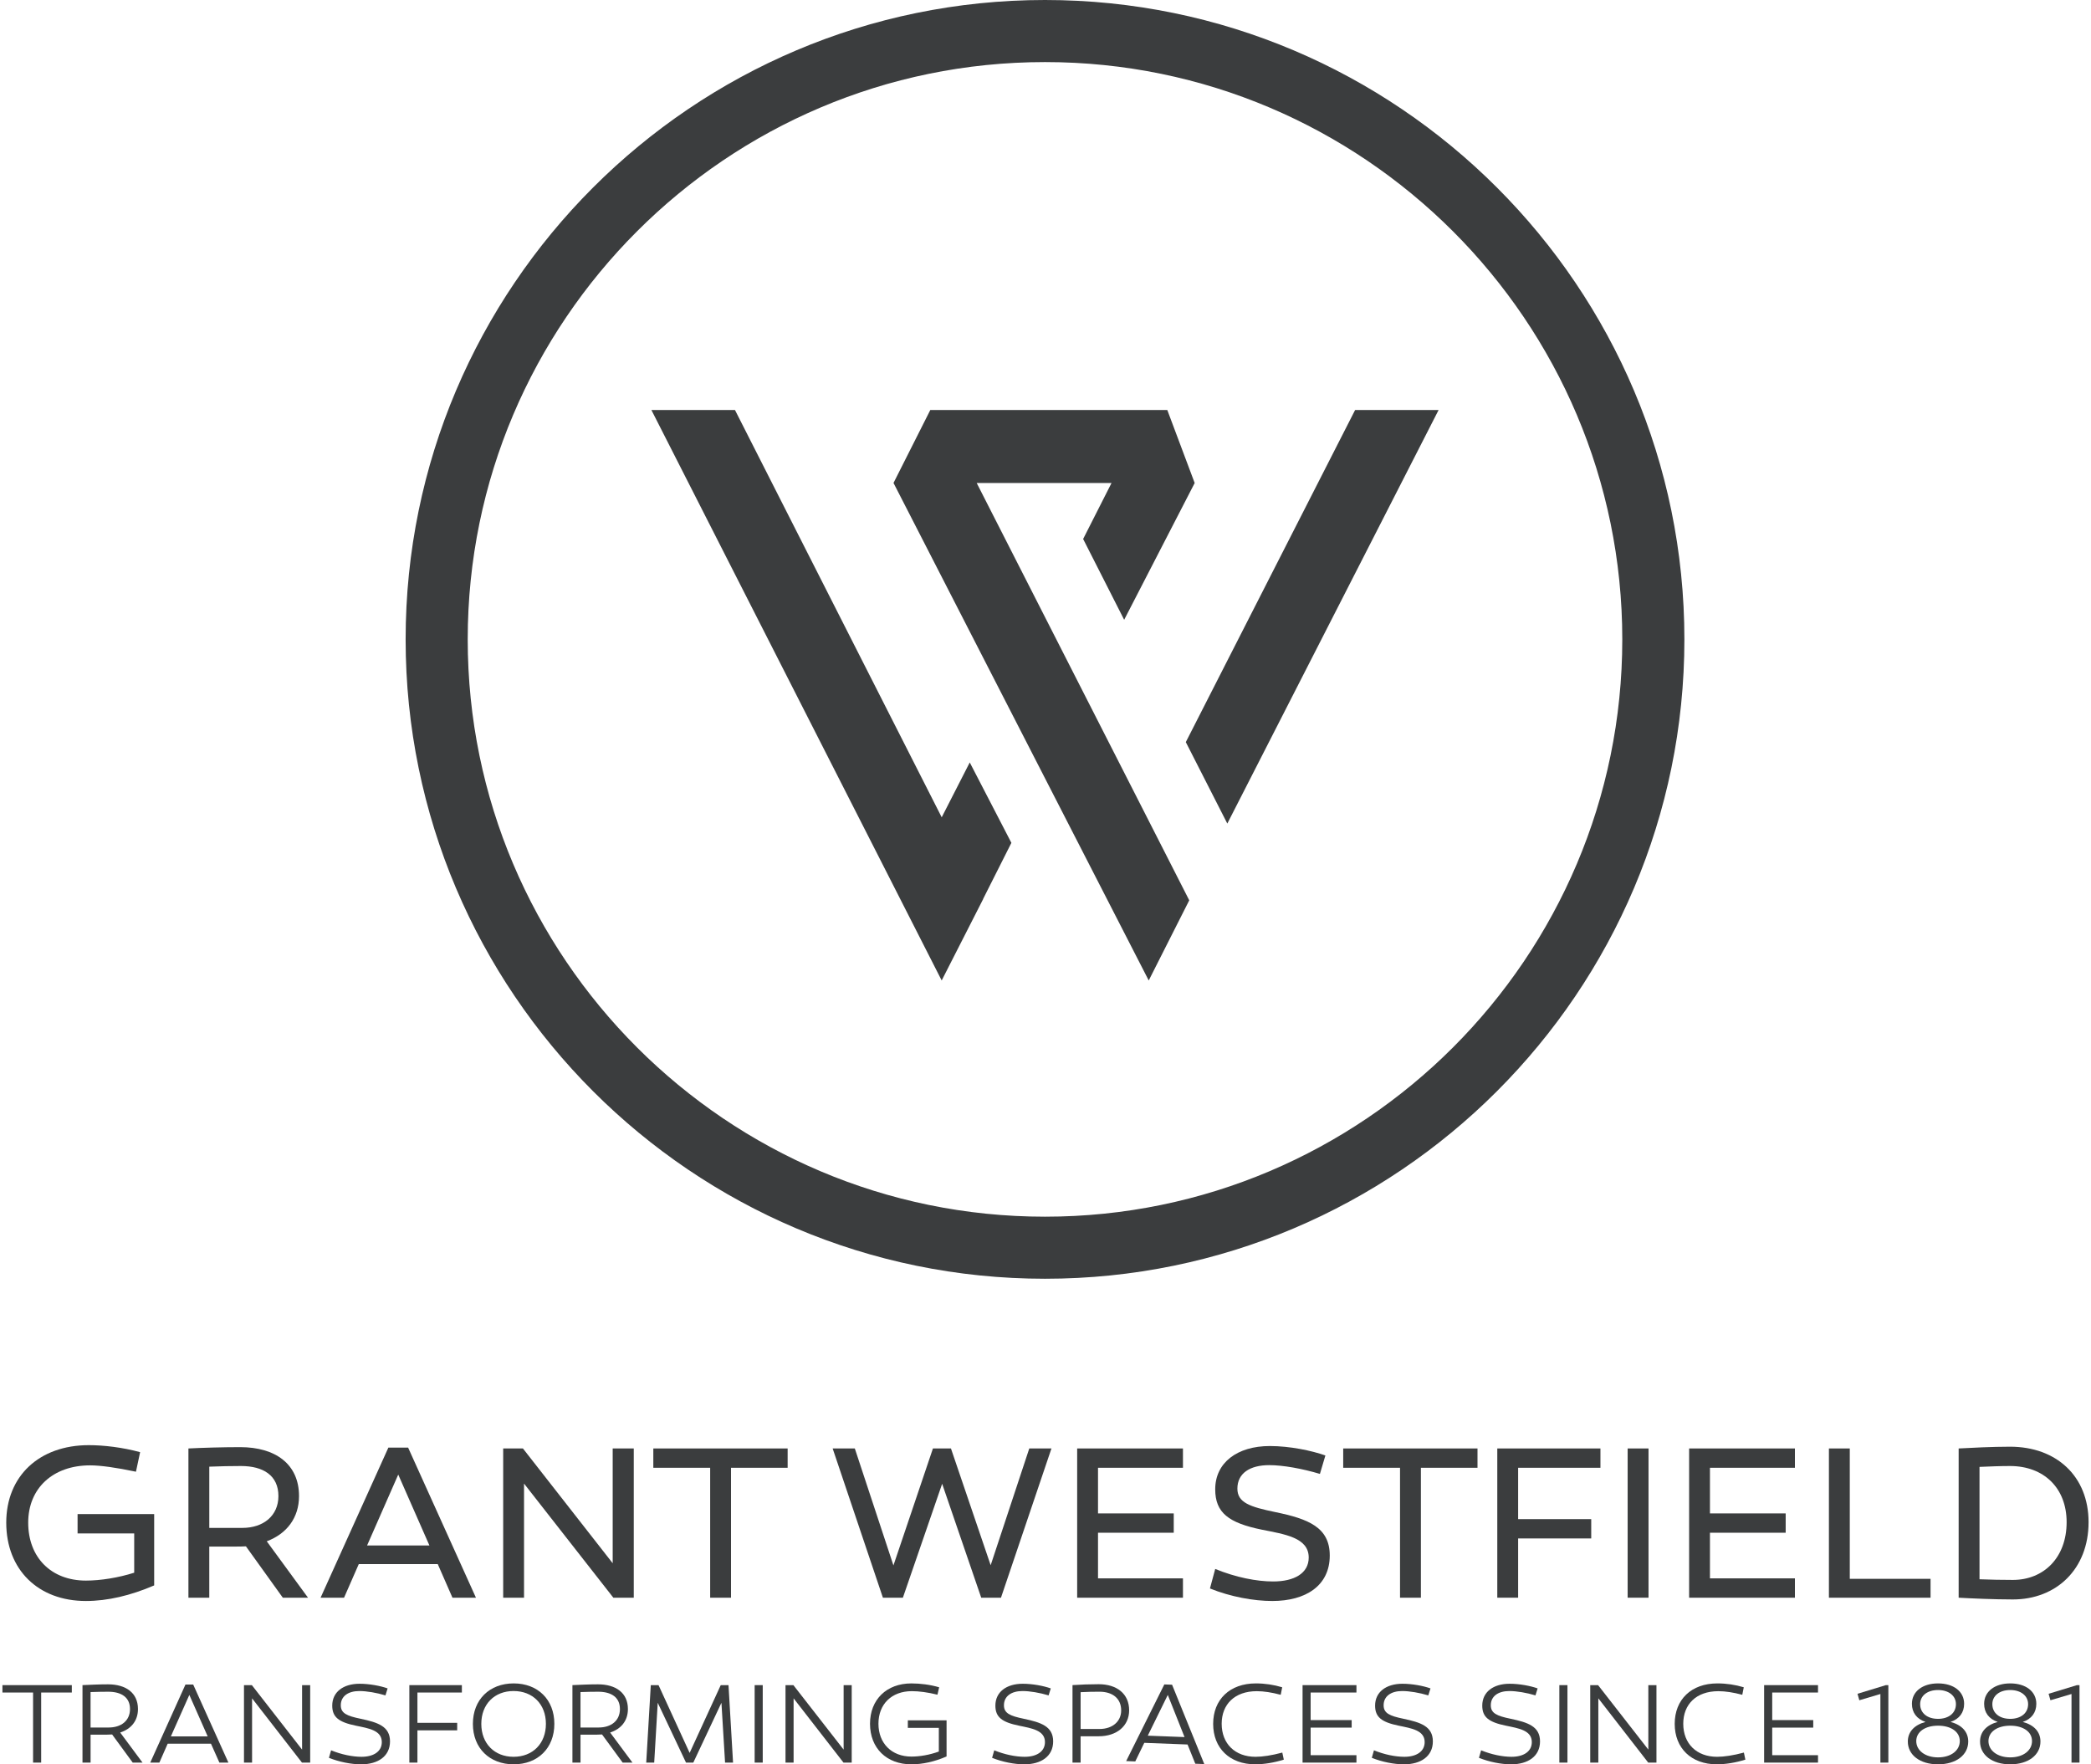 <?xml version="1.0" encoding="utf-8"?>
<!-- Generator: Adobe Illustrator 15.1.0, SVG Export Plug-In . SVG Version: 6.00 Build 0)  -->
<!DOCTYPE svg PUBLIC "-//W3C//DTD SVG 1.1//EN" "http://www.w3.org/Graphics/SVG/1.1/DTD/svg11.dtd">
<svg version="1.1" id="Layer_1" xmlns="http://www.w3.org/2000/svg" xmlns:xlink="http://www.w3.org/1999/xlink" x="0px" y="0px"
	 width="160px" height="135px" viewBox="0 0 160 135" enable-background="new 0 0 160 135" xml:space="preserve">
<g>
	<path fill="#3B3D3E" d="M11.797,121.311c-1.797,0.772-3.56,1.192-5.223,1.192c-3.662,0-6.096-2.401-6.096-5.996
		c0-3.559,2.52-5.928,6.315-5.928c1.142,0,2.585,0.169,3.929,0.536l-0.319,1.496c-1.512-0.319-2.721-0.486-3.51-0.486
		c-2.837,0-4.735,1.746-4.735,4.382c0,2.671,1.763,4.435,4.417,4.435c1.125,0,2.485-0.22,3.694-0.604v-3.006H5.936v-1.478h5.861
		V121.311L11.797,121.311z"/>
	<path fill="#3B3D3E" d="M18.818,118.321c-0.268,0.018-0.571,0.018-0.856,0.018h-1.948v3.913h-1.596v-11.42
		c0.991-0.051,2.586-0.101,3.963-0.101c2.687,0,4.5,1.293,4.5,3.744c0,1.663-0.94,2.888-2.469,3.46l3.157,4.316H21.64
		L18.818,118.321L18.818,118.321z M18.55,116.91c1.595,0,2.754-0.923,2.754-2.435c0-1.578-1.159-2.3-2.872-2.3
		c-0.807,0-1.544,0.017-2.417,0.05v4.685H18.55L18.55,116.91z"/>
	<path fill="#3B3D3E" d="M26.326,122.252H24.53l5.188-11.485h1.511l5.19,11.485h-1.797l-1.125-2.57h-6.045L26.326,122.252
		L26.326,122.252z M28.089,118.254h4.769l-2.385-5.424L28.089,118.254L28.089,118.254z"/>
	<polygon fill="#3B3D3E" points="48.495,122.252 46.933,122.252 40.098,113.519 40.098,122.252 38.503,122.252 38.503,110.832 
		40.014,110.832 46.882,119.615 46.882,110.832 48.495,110.832 48.495,122.252 	"/>
	<polygon fill="#3B3D3E" points="55.936,122.252 54.341,122.252 54.341,112.31 49.991,112.31 49.991,110.832 60.269,110.832 
		60.269,112.31 55.936,112.31 55.936,122.252 	"/>
	<polygon fill="#3B3D3E" points="75.082,122.252 72.092,113.534 69.087,122.252 67.559,122.252 63.713,110.832 65.409,110.832 
		68.364,119.781 71.387,110.832 72.765,110.832 75.804,119.767 78.759,110.832 80.456,110.832 76.593,122.252 75.082,122.252 	"/>
	<polygon fill="#3B3D3E" points="89.813,115.802 89.813,117.28 84.018,117.28 84.018,120.772 90.518,120.772 90.518,122.252 
		82.423,122.252 82.423,110.832 90.518,110.832 90.518,112.31 84.018,112.31 84.018,115.802 89.813,115.802 	"/>
	<path fill="#3B3D3E" d="M100.998,112.779c-1.345-0.403-2.821-0.671-3.879-0.671c-1.478,0-2.436,0.621-2.436,1.797
		c0,1.075,0.958,1.393,2.905,1.797c2.518,0.519,4.163,1.157,4.163,3.324c0,2.301-1.828,3.477-4.398,3.477
		c-1.41,0-3.189-0.318-4.769-0.958l0.402-1.494c1.596,0.654,3.19,0.958,4.434,0.958c1.612,0,2.721-0.623,2.721-1.831
		c0-1.528-1.832-1.78-3.594-2.133c-2.535-0.52-3.561-1.294-3.561-3.09c0-2.033,1.68-3.309,4.181-3.309
		c1.527,0,3.209,0.352,4.25,0.723L100.998,112.779L100.998,112.779z"/>
	<polygon fill="#3B3D3E" points="108.725,122.252 107.128,122.252 107.128,112.31 102.78,112.31 102.78,110.832 113.056,110.832 
		113.056,112.31 108.725,112.31 108.725,122.252 	"/>
	<polygon fill="#3B3D3E" points="121.758,116.239 121.758,117.717 116.165,117.717 116.165,122.251 114.57,122.251 114.57,110.832 
		122.463,110.832 122.463,112.31 116.165,112.31 116.165,116.239 121.758,116.239 	"/>
	<polygon fill="#3B3D3E" points="126.142,122.251 124.545,122.251 124.545,110.832 126.142,110.832 126.142,122.251 	"/>
	<polygon fill="#3B3D3E" points="136.637,115.802 136.637,117.28 130.843,117.28 130.843,120.772 137.344,120.772 137.344,122.252 
		129.249,122.252 129.249,110.832 137.344,110.832 137.344,112.31 130.843,112.31 130.843,115.802 136.637,115.802 	"/>
	<polygon fill="#3B3D3E" points="139.946,122.252 139.946,110.832 141.542,110.832 141.542,120.807 147.723,120.807 
		147.723,122.252 139.946,122.252 	"/>
	<path fill="#3B3D3E" d="M159.814,116.473c0,3.594-2.469,5.912-5.792,5.912c-1.462,0-3.242-0.083-4.149-0.133v-11.42
		c0.907-0.05,2.569-0.135,3.93-0.135C157.346,110.697,159.814,112.948,159.814,116.473 M158.135,116.473
		c0-2.634-1.762-4.298-4.332-4.298c-0.738,0-1.578,0.034-2.334,0.067v8.599c0.823,0.033,1.747,0.05,2.554,0.05
		C156.373,120.891,158.135,119.195,158.135,116.473"/>
	<polygon fill="#3B3D3E" points="0.186,128.941 0.186,129.507 2.531,129.507 2.531,134.869 3.15,134.869 3.15,129.507 
		5.495,129.507 5.495,128.941 0.186,128.941 	"/>
	<path fill="#3B3D3E" d="M8.579,132.716c-0.147,0.008-0.305,0.017-0.462,0.017H6.931v2.137H6.312v-5.93
		c0.584-0.025,1.264-0.06,1.953-0.06c1.368,0,2.292,0.653,2.292,1.891c0,0.898-0.523,1.526-1.36,1.796l1.709,2.303h-0.75
		L8.579,132.716L8.579,132.716z M8.316,132.184c0.96,0,1.631-0.523,1.631-1.413c0-0.907-0.671-1.325-1.665-1.325
		c-0.462,0-0.854,0.01-1.352,0.026v2.712H8.316L8.316,132.184z"/>
	<path fill="#3B3D3E" d="M14.191,128.896l-2.694,5.973h0.698l0.636-1.447h3.312l0.645,1.447h0.689l-2.694-5.973H14.191
		L14.191,128.896z M14.488,129.69l1.403,3.173h-2.816L14.488,129.69L14.488,129.69z"/>
	<polygon fill="#3B3D3E" points="23.115,128.941 23.115,133.875 19.271,128.941 18.669,128.941 18.669,134.869 19.288,134.869 
		19.288,129.952 23.106,134.869 23.735,134.869 23.735,128.941 23.115,128.941 	"/>
	<path fill="#3B3D3E" d="M29.494,129.726c-0.671-0.202-1.43-0.333-1.996-0.333c-0.855,0-1.421,0.395-1.421,1.091
		c0,0.603,0.454,0.812,1.508,1.029c1.316,0.278,2.258,0.575,2.258,1.734c0,1.134-0.916,1.753-2.207,1.753
		c-0.767,0-1.691-0.184-2.467-0.497l0.166-0.575c0.785,0.323,1.64,0.497,2.328,0.497c0.917,0,1.552-0.4,1.552-1.126
		c0-0.906-1.019-1.054-1.98-1.254c-1.315-0.271-1.813-0.654-1.813-1.536c0-1.037,0.837-1.673,2.092-1.673
		c0.75,0,1.587,0.157,2.146,0.356L29.494,129.726L29.494,129.726z"/>
	<polygon fill="#3B3D3E" points="31.323,128.941 31.323,134.869 31.941,134.869 31.941,132.401 34.983,132.401 34.983,131.826 
		31.941,131.826 31.941,129.507 35.342,129.507 35.342,128.941 31.323,128.941 	"/>
	<path fill="#3B3D3E" d="M42.418,131.905c0,1.856-1.264,3.095-3.112,3.095c-1.848,0-3.121-1.238-3.121-3.095
		c0-1.857,1.273-3.096,3.121-3.096C41.154,128.81,42.418,130.048,42.418,131.905 M41.772,131.905c0-1.509-1.011-2.513-2.476-2.513
		c-1.456,0-2.467,1.004-2.467,2.513c0,1.508,1.011,2.52,2.467,2.52C40.762,134.425,41.772,133.413,41.772,131.905"/>
	<path fill="#3B3D3E" d="M46.068,132.716c-0.148,0.008-0.306,0.017-0.462,0.017H44.42v2.137h-0.619v-5.93
		c0.584-0.025,1.264-0.06,1.953-0.06c1.369,0,2.293,0.653,2.293,1.891c0,0.898-0.523,1.526-1.36,1.796l1.709,2.303h-0.75
		L46.068,132.716L46.068,132.716z M45.806,132.184c0.96,0,1.63-0.523,1.63-1.413c0-0.907-0.67-1.325-1.665-1.325
		c-0.462,0-0.854,0.01-1.352,0.026v2.712H45.806L45.806,132.184z"/>
	<polygon fill="#3B3D3E" points="55.15,128.941 52.77,134.127 50.39,128.941 49.798,128.941 49.448,134.869 50.059,134.869 
		50.329,130.291 52.492,134.869 53.05,134.869 55.203,130.291 55.481,134.869 56.092,134.869 55.744,128.941 55.15,128.941 	"/>
	<polygon fill="#3B3D3E" points="57.745,134.869 58.363,134.869 58.363,128.941 57.745,128.941 57.745,134.869 	"/>
	<polygon fill="#3B3D3E" points="64.553,128.941 64.553,133.875 60.708,128.941 60.106,128.941 60.106,134.869 60.725,134.869 
		60.725,129.952 64.543,134.869 65.172,134.869 65.172,128.941 64.553,128.941 	"/>
	<path fill="#3B3D3E" d="M72.431,134.398c-0.916,0.4-1.84,0.602-2.694,0.602c-1.901,0-3.165-1.238-3.165-3.104
		c0-1.848,1.264-3.086,3.165-3.086c0.689,0,1.447,0.096,2.127,0.297l-0.132,0.566c-0.74-0.184-1.412-0.271-1.961-0.271
		c-1.543,0-2.554,0.993-2.554,2.493c0,1.499,1.011,2.513,2.52,2.513c0.636,0,1.386-0.124,2.101-0.385v-1.813h-2.372v-0.576h2.964
		V134.398L72.431,134.398z"/>
	<path fill="#3B3D3E" d="M80.238,129.726c-0.671-0.202-1.43-0.333-1.997-0.333c-0.854,0-1.421,0.395-1.421,1.091
		c0,0.603,0.454,0.812,1.508,1.029c1.317,0.278,2.258,0.575,2.258,1.734c0,1.134-0.916,1.753-2.206,1.753
		c-0.768,0-1.691-0.184-2.467-0.497l0.165-0.575c0.785,0.323,1.639,0.497,2.328,0.497c0.916,0,1.552-0.4,1.552-1.126
		c0-0.906-1.021-1.054-1.979-1.254c-1.316-0.271-1.814-0.654-1.814-1.536c0-1.037,0.837-1.673,2.092-1.673
		c0.751,0,1.587,0.157,2.146,0.356L80.238,129.726L80.238,129.726z"/>
	<path fill="#3B3D3E" d="M86.4,130.867c0,1.193-0.943,1.987-2.329,1.987h-1.385v2.015h-0.62v-5.93
		c0.663-0.043,1.325-0.068,2.005-0.068C85.457,128.871,86.4,129.603,86.4,130.867 M84.133,132.297c0.978,0,1.657-0.566,1.657-1.421
		c0-0.934-0.68-1.431-1.657-1.431c-0.471,0-0.915,0.008-1.446,0.035v2.816H84.133L84.133,132.297z"/>
	<path fill="#3B3D3E" d="M89.092,128.887l-2.92,5.865l0.697,0.027l0.69-1.422l3.311,0.127l0.592,1.471l0.687,0.025l-2.464-6.071
		L89.092,128.887L89.092,128.887z M89.358,129.691l1.281,3.225l-2.813-0.107L89.358,129.691L89.358,129.691z"/>
	<path fill="#3B3D3E" d="M97.998,129.681c-0.688-0.183-1.291-0.277-1.831-0.277c-1.707,0-2.686,1.02-2.686,2.492
		c0,1.518,1.012,2.529,2.591,2.529c0.53,0,1.238-0.105,2.048-0.323l0.115,0.54c-0.76,0.237-1.528,0.357-2.189,0.357
		c-1.954,0-3.217-1.237-3.217-3.094c0-1.857,1.263-3.096,3.269-3.096c0.688,0,1.378,0.104,2.014,0.297L97.998,129.681
		L97.998,129.681z"/>
	<polygon fill="#3B3D3E" points="99.67,128.941 99.67,134.869 103.793,134.869 103.793,134.302 100.288,134.302 100.288,132.192 
		103.428,132.192 103.428,131.616 100.288,131.616 100.288,129.507 103.793,129.507 103.793,128.941 99.67,128.941 	"/>
	<path fill="#3B3D3E" d="M109.291,129.726c-0.671-0.202-1.43-0.333-1.997-0.333c-0.854,0-1.421,0.395-1.421,1.091
		c0,0.603,0.454,0.812,1.509,1.029c1.316,0.278,2.258,0.575,2.258,1.734c0,1.134-0.915,1.753-2.205,1.753
		c-0.768,0-1.691-0.184-2.467-0.497l0.165-0.575c0.784,0.323,1.639,0.497,2.328,0.497c0.914,0,1.552-0.4,1.552-1.126
		c0-0.906-1.021-1.054-1.979-1.254c-1.315-0.271-1.814-0.654-1.814-1.536c0-1.037,0.837-1.673,2.095-1.673
		c0.748,0,1.585,0.157,2.144,0.356L109.291,129.726L109.291,129.726z"/>
	<path fill="#3B3D3E" d="M117.491,129.726c-0.672-0.202-1.43-0.333-1.996-0.333c-0.855,0-1.421,0.395-1.421,1.091
		c0,0.603,0.453,0.812,1.507,1.029c1.317,0.278,2.259,0.575,2.259,1.734c0,1.134-0.916,1.753-2.206,1.753
		c-0.767,0-1.691-0.184-2.467-0.497l0.166-0.575c0.785,0.323,1.639,0.497,2.328,0.497c0.916,0,1.551-0.4,1.551-1.126
		c0-0.906-1.02-1.054-1.978-1.254c-1.317-0.271-1.814-0.654-1.814-1.536c0-1.037,0.837-1.673,2.093-1.673
		c0.75,0,1.586,0.157,2.144,0.356L117.491,129.726L117.491,129.726z"/>
	<polygon fill="#3B3D3E" points="119.319,134.869 119.939,134.869 119.939,128.941 119.319,128.941 119.319,134.869 	"/>
	<polygon fill="#3B3D3E" points="126.128,128.941 126.128,133.875 122.282,128.941 121.682,128.941 121.682,134.869 
		122.302,134.869 122.302,129.952 126.119,134.869 126.749,134.869 126.749,128.941 126.128,128.941 	"/>
	<path fill="#3B3D3E" d="M133.317,129.681c-0.688-0.183-1.29-0.277-1.83-0.277c-1.708,0-2.687,1.02-2.687,2.492
		c0,1.518,1.013,2.529,2.59,2.529c0.532,0,1.238-0.105,2.05-0.323l0.112,0.54c-0.759,0.237-1.525,0.357-2.188,0.357
		c-1.954,0-3.218-1.237-3.218-3.094c0-1.857,1.264-3.096,3.269-3.096c0.689,0,1.378,0.104,2.016,0.297L133.317,129.681
		L133.317,129.681z"/>
	<polygon fill="#3B3D3E" points="134.988,128.941 134.988,134.869 139.111,134.869 139.111,134.302 135.607,134.302 
		135.607,132.192 138.746,132.192 138.746,131.616 135.607,131.616 135.607,129.507 139.111,129.507 139.111,128.941 
		134.988,128.941 	"/>
	<polygon fill="#3B3D3E" points="144.304,128.941 142.134,129.603 142.272,130.099 143.885,129.62 143.885,134.869 144.494,134.869 
		144.494,128.941 144.304,128.941 	"/>
	<path fill="#3B3D3E" d="M150.606,133.256c0,1.028-0.925,1.744-2.312,1.744c-1.385,0-2.31-0.716-2.31-1.744
		c0-0.732,0.489-1.266,1.352-1.499c-0.672-0.228-1.039-0.716-1.039-1.388c0-0.939,0.812-1.56,1.997-1.56
		c1.196,0,1.998,0.62,1.998,1.56c0,0.672-0.367,1.16-1.038,1.388C150.126,131.99,150.606,132.523,150.606,133.256 M149.96,133.222
		c0-0.707-0.662-1.178-1.665-1.178c-0.992,0-1.666,0.471-1.666,1.178c0,0.713,0.674,1.247,1.666,1.247
		C149.298,134.469,149.96,133.935,149.96,133.222 M148.295,131.521c0.82,0,1.37-0.445,1.37-1.124c0-0.637-0.55-1.081-1.37-1.081
		c-0.827,0-1.368,0.444-1.368,1.081C146.927,131.075,147.468,131.521,148.295,131.521"/>
	<path fill="#3B3D3E" d="M156.132,133.256c0,1.028-0.924,1.744-2.312,1.744c-1.386,0-2.31-0.716-2.31-1.744
		c0-0.732,0.487-1.266,1.351-1.499c-0.671-0.228-1.038-0.716-1.038-1.388c0-0.939,0.812-1.56,1.997-1.56
		c1.195,0,1.996,0.62,1.996,1.56c0,0.672-0.365,1.16-1.036,1.388C155.652,131.99,156.132,132.523,156.132,133.256 M155.486,133.222
		c0-0.707-0.663-1.178-1.666-1.178c-0.994,0-1.666,0.471-1.666,1.178c0,0.713,0.672,1.247,1.666,1.247
		C154.823,134.469,155.486,133.935,155.486,133.222 M153.82,131.521c0.819,0,1.368-0.445,1.368-1.124
		c0-0.637-0.549-1.081-1.368-1.081c-0.829,0-1.369,0.444-1.369,1.081C152.451,131.075,152.991,131.521,153.82,131.521"/>
	<polygon fill="#3B3D3E" points="158.927,128.941 156.756,129.603 156.896,130.099 158.509,129.62 158.509,134.869 159.12,134.869 
		159.12,128.941 158.927,128.941 	"/>
	<path fill="#3B3D3E" d="M79.962,0C52.986,0,31.038,21.947,31.038,48.923c0,26.976,21.948,48.923,48.924,48.923
		s48.925-21.947,48.925-48.923C128.887,21.947,106.938,0,79.962,0 M79.962,93.097c-24.357,0-44.173-19.816-44.173-44.173
		c0-24.358,19.815-44.174,44.173-44.174s44.173,19.816,44.173,44.174C124.135,73.28,104.319,93.097,79.962,93.097"/>
	<polygon fill="#3B3D3E" points="85.052,36.958 82.88,41.241 86.019,47.424 91.415,36.958 89.319,31.371 89.005,31.371 
		71.186,31.371 68.375,36.944 68.366,36.949 68.369,36.954 68.366,36.96 68.373,36.96 87.899,75.023 90.999,68.889 74.736,36.959 
		85.052,36.958 	"/>
	<polygon fill="#3B3D3E" points="74.204,58.34 72.058,62.537 56.238,31.371 51.283,31.374 49.843,31.371 72.056,75.023 
		75.232,68.79 75.228,68.782 77.39,64.492 74.204,58.34 	"/>
	<polygon fill="#3B3D3E" points="103.692,31.371 90.736,56.784 93.912,63.017 110.08,31.371 107.361,31.371 103.692,31.371 	"/>
</g>
</svg>
